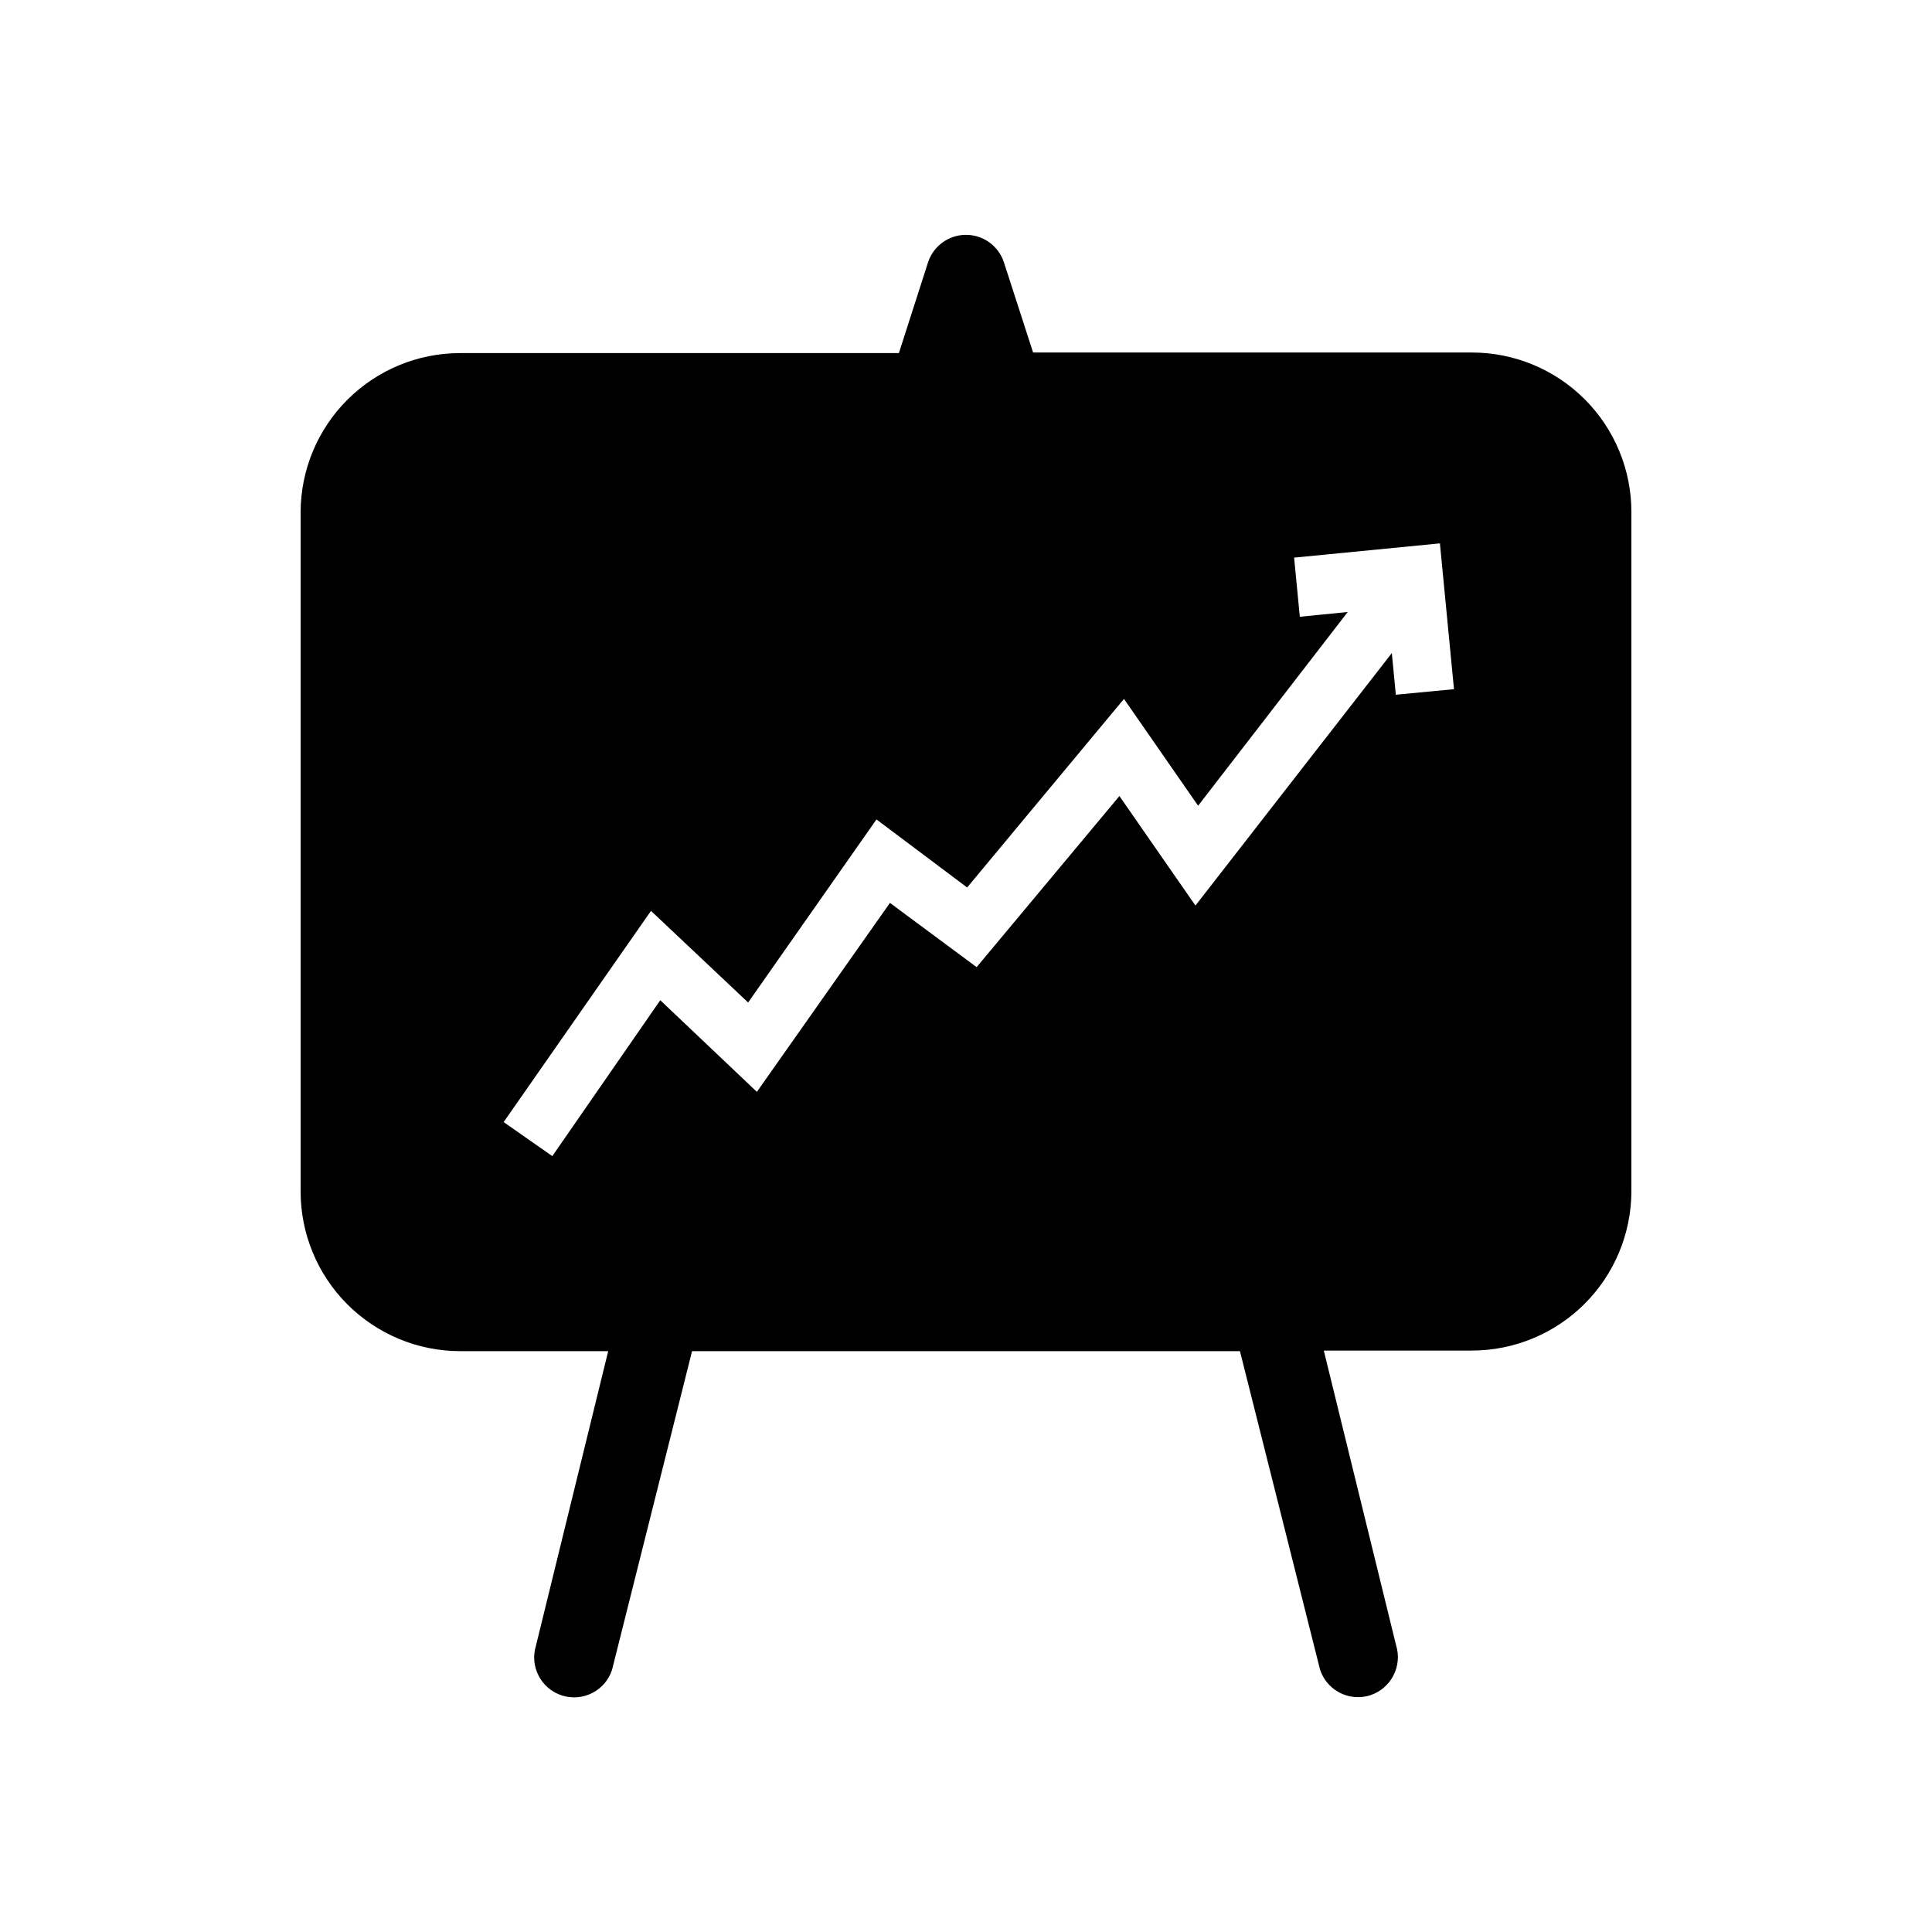 <?xml version="1.0" encoding="UTF-8"?>
<!-- Uploaded to: SVG Repo, www.svgrepo.com, Generator: SVG Repo Mixer Tools -->
<svg fill="#000000" width="800px" height="800px" version="1.1" viewBox="144 144 512 512" xmlns="http://www.w3.org/2000/svg">
 <path d="m534.06 237.42h-116.28l-7.707-23.828c-1.402-4.383-5.477-7.356-10.074-7.356-4.602 0-8.676 2.973-10.078 7.356l-7.707 23.98h-116.28c-11.184 0-21.91 4.434-29.836 12.328-7.922 7.894-12.391 18.605-12.434 29.789v180.06c0 11.215 4.453 21.973 12.379 29.906 7.926 7.938 18.676 12.402 29.891 12.414h39.246l-19.145 78.039c-1.715 5.547 1.355 11.438 6.883 13.207 5.527 1.77 11.449-1.246 13.27-6.758l21.211-84.488h145.2l21.211 84.336c1.402 4.383 5.477 7.356 10.074 7.356 1.098 0.012 2.184-0.16 3.227-0.5 5.543-1.805 8.602-7.738 6.852-13.301l-19.145-78.039h39.246v-0.004c11.188-0.012 21.918-4.457 29.84-12.359s12.391-18.621 12.43-29.809v-180.06c0-11.211-4.453-21.961-12.379-29.887-7.93-7.93-18.68-12.383-29.891-12.383zm-20.152 90.688-1.059-11.035-52.043 66.906-20.152-29.02-37.836 45.344-22.973-17.027-35.266 50.078-25.598-24.285-28.613 41.312-12.898-9.02 39.047-55.973 25.746 24.285 34.008-48.516 24.031 18.035 41.562-49.977 19.648 28.312 39.648-51.34-12.695 1.258-1.512-15.668 38.641-3.777 3.727 38.641z"/>
</svg>